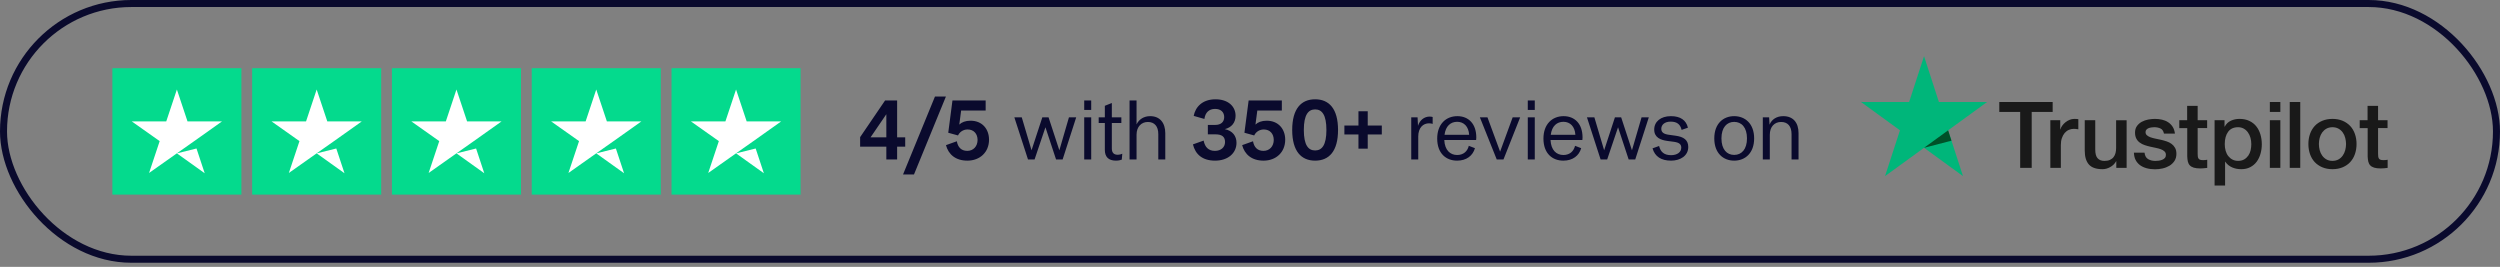 <svg width="356" height="38" viewBox="0 0 356 38" fill="none" xmlns="http://www.w3.org/2000/svg">
<rect x="0" y="0" width="356" height="38" fill="#808080" stroke="none"/>
<rect x="0.5" y="0.5" width="355" height="36.416" rx="18.208" stroke="#0A0A2D"/>
<g clip-path="url(#clip0_20_6670)">
<g clip-path="url(#clip1_20_6670)">
<path d="M16 9.708H34.375V27.708H16V9.708ZM35.906 9.708H54.281V27.708H35.906V9.708ZM55.812 9.708H74.188V27.708H55.812V9.708ZM75.719 9.708H94.094V27.708H75.719V9.708ZM95.625 9.708H114V27.708H95.625V9.708Z" fill="#04DA8D"/>
<path d="M25.188 21.839L27.982 21.145L29.15 24.671L25.188 21.839ZM31.619 17.283H26.7L25.188 12.745L23.675 17.283H18.756L22.738 20.096L21.226 24.633L25.207 21.82L27.657 20.096L31.619 17.283ZM45.094 21.839L47.888 21.145L49.056 24.671L45.094 21.839ZM51.525 17.283H46.606L45.094 12.745L43.582 17.283H38.663L42.644 20.096L41.132 24.633L45.113 21.82L47.563 20.096L51.525 17.283ZM65 21.839L67.795 21.145L68.962 24.671L65 21.839ZM71.431 17.283H66.512L65 12.745L63.488 17.283H58.569L62.55 20.096L61.038 24.633L65.019 21.82L67.469 20.096L71.431 17.283ZM84.906 21.839L87.701 21.145L88.868 24.671L84.906 21.839ZM91.338 17.283H86.418L84.906 12.745L83.394 17.283H78.475L82.456 20.096L80.944 24.633L84.925 21.82L87.376 20.096L91.338 17.283ZM104.813 21.839L107.607 21.145L108.775 24.671L104.813 21.839ZM111.244 17.283H106.325L104.813 12.745L103.3 17.283H98.381L102.363 20.096L100.85 24.633L104.832 21.82L107.282 20.096L111.244 17.283Z" fill="white"/>
</g>
</g>
<g clip-path="url(#clip2_20_6670)">
<path d="M126.214 22.708V20.884H122.482V19.528L126.034 14.308H127.75V19.552H128.902V20.884H127.75V22.708H126.214ZM123.97 19.552H126.214V16.264L123.97 19.552ZM133.14 13.744H134.7L130.152 24.844H128.592L133.14 13.744ZM137.754 22.876C136.074 22.876 135.054 21.988 134.706 20.668L136.254 20.116C136.398 20.944 136.866 21.484 137.742 21.484C138.606 21.484 139.206 20.836 139.206 19.924C139.206 19.084 138.69 18.436 137.79 18.436C137.106 18.436 136.626 18.844 136.422 19.288L135.03 18.904L135.63 14.308H140.358V15.736H136.866L136.602 17.74C136.95 17.404 137.478 17.188 138.198 17.188C139.89 17.188 140.838 18.4 140.838 19.888C140.838 21.688 139.53 22.876 137.754 22.876ZM146.387 22.708L144.443 16.708H145.499L146.891 21.4L148.427 16.708H149.315L150.851 21.4L152.219 16.708H153.251L151.319 22.708H150.383L148.871 18.124L147.323 22.708H146.387ZM154.392 15.652V14.308H155.388V15.652H154.392ZM154.392 22.708V16.708H155.388V22.708H154.392ZM156.453 17.512V16.708H157.329V15.064L158.325 14.668V16.708H159.681V17.512H158.325V21.16C158.325 21.76 158.637 22.036 159.141 22.036C159.429 22.036 159.669 21.964 159.813 21.892L159.741 22.732C159.609 22.792 159.285 22.876 158.913 22.876C157.833 22.876 157.329 22.324 157.329 21.34V17.512H156.453ZM164.941 19.084C164.941 17.98 164.389 17.368 163.453 17.368C162.541 17.368 161.845 18.04 161.845 19.18V22.708H160.849V14.308H161.845V17.716C162.193 16.984 162.889 16.54 163.789 16.54C165.157 16.54 165.937 17.476 165.937 18.976V22.708H164.941V19.084ZM173.03 22.876C171.23 22.876 170.222 21.988 169.874 20.56L171.398 20.02C171.578 20.956 172.094 21.484 173.006 21.484C173.858 21.484 174.446 20.98 174.446 20.224C174.446 19.468 173.99 19.132 173.102 19.132H171.998V17.788H173.054C173.846 17.788 174.326 17.38 174.326 16.672C174.326 15.988 173.87 15.508 173.03 15.508C172.142 15.508 171.626 16.048 171.506 16.936L169.982 16.504C170.222 15.256 171.194 14.14 173.09 14.14C174.914 14.14 175.946 15.172 175.946 16.48C175.946 17.476 175.358 18.16 174.41 18.388C175.526 18.616 176.078 19.384 176.078 20.332C176.078 21.796 174.878 22.876 173.03 22.876ZM179.93 22.876C178.25 22.876 177.23 21.988 176.882 20.668L178.43 20.116C178.574 20.944 179.042 21.484 179.918 21.484C180.782 21.484 181.382 20.836 181.382 19.924C181.382 19.084 180.866 18.436 179.966 18.436C179.282 18.436 178.802 18.844 178.598 19.288L177.206 18.904L177.806 14.308H182.534V15.736H179.042L178.778 17.74C179.126 17.404 179.654 17.188 180.374 17.188C182.066 17.188 183.014 18.4 183.014 19.888C183.014 21.688 181.706 22.876 179.93 22.876ZM187.273 22.876C185.293 22.876 184.009 21.532 184.009 18.508C184.009 15.472 185.293 14.14 187.273 14.14C189.253 14.14 190.537 15.472 190.537 18.508C190.537 21.544 189.253 22.876 187.273 22.876ZM187.273 21.424C188.245 21.424 188.881 20.668 188.881 18.508C188.881 16.336 188.245 15.58 187.273 15.58C186.301 15.58 185.665 16.348 185.665 18.508C185.665 20.668 186.301 21.424 187.273 21.424ZM191.441 17.872H193.445V15.844H194.765V17.872H196.769V19.144H194.765V21.172H193.445V19.144H191.441V17.872ZM200.962 22.708V16.708H201.862L201.922 17.92C202.174 17.092 202.834 16.6 203.578 16.6C203.782 16.6 203.926 16.636 204.01 16.66V17.644C203.878 17.596 203.71 17.56 203.494 17.56C202.666 17.56 201.958 18.16 201.958 19.456V22.708H200.962ZM207.489 22.876C205.917 22.876 204.657 21.844 204.657 19.732C204.657 17.68 205.905 16.54 207.525 16.54C209.109 16.54 210.225 17.62 210.225 19.576C210.225 19.744 210.213 19.888 210.201 19.936H205.665C205.737 21.388 206.505 22.072 207.501 22.072C208.413 22.072 208.977 21.52 209.157 20.764L210.033 21.1C209.733 22.156 208.845 22.876 207.489 22.876ZM207.501 17.344C206.577 17.344 205.857 17.944 205.701 19.192H209.205C209.133 18.016 208.461 17.344 207.501 17.344ZM213.135 22.708L210.735 16.708H211.815L213.615 21.592L215.403 16.708H216.471L214.095 22.708H213.135ZM217.556 15.652V14.308H218.552V15.652H217.556ZM217.556 22.708V16.708H218.552V22.708H217.556ZM222.618 22.876C221.046 22.876 219.786 21.844 219.786 19.732C219.786 17.68 221.034 16.54 222.654 16.54C224.238 16.54 225.354 17.62 225.354 19.576C225.354 19.744 225.342 19.888 225.33 19.936H220.794C220.866 21.388 221.634 22.072 222.63 22.072C223.542 22.072 224.106 21.52 224.286 20.764L225.162 21.1C224.862 22.156 223.974 22.876 222.618 22.876ZM222.63 17.344C221.706 17.344 220.986 17.944 220.83 19.192H224.334C224.262 18.016 223.59 17.344 222.63 17.344ZM227.926 22.708L225.982 16.708H227.038L228.43 21.4L229.966 16.708H230.854L232.39 21.4L233.758 16.708H234.79L232.858 22.708H231.922L230.41 18.124L228.862 22.708H227.926ZM237.96 22.876C236.544 22.876 235.656 22.288 235.32 21.124L236.256 20.788C236.46 21.652 236.988 22.096 237.96 22.096C238.824 22.096 239.412 21.676 239.412 21.028C239.412 20.572 239.148 20.308 238.416 20.2L237.42 20.068C236.484 19.936 235.56 19.6 235.56 18.448C235.56 17.32 236.484 16.54 237.936 16.54C239.28 16.54 240.108 17.104 240.36 18.184L239.46 18.496C239.28 17.704 238.8 17.32 237.9 17.32C237.036 17.32 236.568 17.776 236.568 18.34C236.568 18.856 236.928 19.096 237.648 19.192L238.596 19.324C239.748 19.48 240.408 19.924 240.408 20.932C240.408 22.192 239.268 22.876 237.96 22.876ZM246.946 22.876C245.398 22.876 244.114 21.82 244.114 19.708C244.114 17.596 245.398 16.54 246.946 16.54C248.494 16.54 249.79 17.596 249.79 19.708C249.79 21.82 248.494 22.876 246.946 22.876ZM246.946 22.06C248.002 22.06 248.77 21.268 248.77 19.708C248.77 18.148 248.002 17.356 246.946 17.356C245.902 17.356 245.134 18.148 245.134 19.708C245.134 21.268 245.902 22.06 246.946 22.06ZM255.116 19.096C255.116 17.98 254.576 17.368 253.628 17.368C252.692 17.368 252.02 18.04 252.02 19.192V22.708H251.024V16.708H251.924L251.984 17.752C252.308 16.972 253.016 16.54 253.94 16.54C255.344 16.54 256.112 17.464 256.112 18.952V22.708H255.116V19.096Z" fill="#0A0A2D"/>
</g>
<g clip-path="url(#clip3_20_6670)">
<path d="M284.707 14.527H292.299V15.944H289.314V23.907H287.672V15.944H284.7V14.527H284.707ZM291.975 17.115H293.378V18.426H293.405C293.451 18.241 293.537 18.062 293.663 17.89C293.789 17.718 293.941 17.552 294.12 17.413C294.299 17.268 294.497 17.155 294.716 17.062C294.934 16.976 295.159 16.93 295.384 16.93C295.556 16.93 295.682 16.937 295.748 16.943C295.814 16.95 295.881 16.963 295.954 16.97V18.413C295.848 18.393 295.742 18.38 295.629 18.366C295.517 18.353 295.411 18.347 295.305 18.347C295.053 18.347 294.815 18.4 294.59 18.499C294.365 18.598 294.173 18.75 294.007 18.942C293.842 19.141 293.709 19.379 293.61 19.671C293.511 19.962 293.465 20.293 293.465 20.67V23.9H291.969V17.115H291.975ZM302.831 23.907H301.362V22.96H301.335C301.15 23.305 300.878 23.576 300.514 23.781C300.15 23.986 299.78 24.092 299.402 24.092C298.509 24.092 297.86 23.874 297.463 23.43C297.066 22.987 296.867 22.318 296.867 21.425V17.115H298.363V21.279C298.363 21.875 298.476 22.299 298.707 22.543C298.932 22.788 299.257 22.914 299.667 22.914C299.985 22.914 300.243 22.868 300.455 22.768C300.667 22.669 300.839 22.543 300.965 22.378C301.097 22.219 301.19 22.02 301.249 21.795C301.309 21.57 301.335 21.325 301.335 21.061V17.122H302.831V23.907ZM305.38 21.729C305.426 22.166 305.592 22.471 305.876 22.649C306.168 22.822 306.512 22.914 306.916 22.914C307.055 22.914 307.213 22.901 307.392 22.881C307.571 22.861 307.743 22.815 307.895 22.755C308.054 22.696 308.18 22.603 308.286 22.484C308.385 22.365 308.431 22.212 308.425 22.02C308.418 21.828 308.345 21.67 308.213 21.55C308.081 21.425 307.915 21.332 307.71 21.253C307.505 21.18 307.273 21.114 307.008 21.061C306.743 21.008 306.479 20.948 306.207 20.889C305.929 20.829 305.658 20.75 305.4 20.663C305.141 20.577 304.91 20.458 304.705 20.306C304.499 20.16 304.334 19.968 304.215 19.737C304.089 19.505 304.029 19.22 304.029 18.876C304.029 18.506 304.122 18.201 304.301 17.949C304.48 17.698 304.711 17.499 304.983 17.347C305.261 17.195 305.565 17.089 305.903 17.023C306.24 16.963 306.565 16.93 306.869 16.93C307.22 16.93 307.558 16.97 307.875 17.043C308.193 17.115 308.484 17.235 308.743 17.407C309.001 17.572 309.213 17.791 309.385 18.055C309.557 18.32 309.663 18.645 309.709 19.022H308.147C308.074 18.664 307.915 18.419 307.657 18.3C307.399 18.174 307.101 18.115 306.77 18.115C306.664 18.115 306.538 18.122 306.393 18.141C306.247 18.161 306.115 18.194 305.982 18.241C305.856 18.287 305.751 18.36 305.658 18.453C305.572 18.545 305.525 18.664 305.525 18.817C305.525 19.002 305.592 19.148 305.717 19.26C305.843 19.373 306.009 19.465 306.214 19.545C306.419 19.618 306.651 19.684 306.916 19.737C307.18 19.79 307.452 19.849 307.73 19.909C308.001 19.968 308.266 20.048 308.531 20.134C308.796 20.22 309.027 20.339 309.232 20.491C309.438 20.644 309.603 20.829 309.729 21.054C309.855 21.279 309.921 21.564 309.921 21.895C309.921 22.299 309.828 22.636 309.643 22.921C309.457 23.199 309.219 23.43 308.928 23.603C308.637 23.775 308.306 23.907 307.948 23.986C307.591 24.066 307.233 24.106 306.882 24.106C306.452 24.106 306.055 24.059 305.691 23.96C305.327 23.861 305.009 23.715 304.744 23.523C304.48 23.325 304.268 23.08 304.115 22.788C303.963 22.497 303.884 22.146 303.871 21.742H305.38V21.729ZM310.318 17.115H311.45V15.076H312.946V17.115H314.296V18.234H312.946V21.862C312.946 22.02 312.953 22.153 312.966 22.272C312.979 22.385 313.012 22.484 313.059 22.563C313.105 22.643 313.178 22.702 313.277 22.742C313.376 22.782 313.502 22.802 313.674 22.802C313.78 22.802 313.886 22.802 313.992 22.795C314.098 22.788 314.204 22.775 314.31 22.749V23.907C314.144 23.927 313.979 23.94 313.826 23.96C313.668 23.98 313.509 23.986 313.343 23.986C312.946 23.986 312.628 23.947 312.39 23.874C312.152 23.801 311.96 23.689 311.827 23.543C311.688 23.397 311.602 23.219 311.549 23C311.503 22.782 311.47 22.53 311.463 22.252V18.247H310.331V17.115H310.318ZM315.356 17.115H316.772V18.035H316.799C317.01 17.638 317.302 17.36 317.679 17.188C318.056 17.016 318.46 16.93 318.904 16.93C319.44 16.93 319.903 17.023 320.3 17.215C320.698 17.4 321.029 17.658 321.293 17.989C321.558 18.32 321.75 18.704 321.882 19.141C322.015 19.578 322.081 20.048 322.081 20.544C322.081 21.001 322.021 21.445 321.902 21.868C321.783 22.299 321.604 22.676 321.366 23.007C321.128 23.338 320.823 23.596 320.453 23.794C320.082 23.993 319.652 24.092 319.149 24.092C318.93 24.092 318.712 24.073 318.493 24.033C318.275 23.993 318.063 23.927 317.864 23.841C317.666 23.755 317.474 23.642 317.308 23.503C317.136 23.364 316.997 23.205 316.878 23.027H316.852V26.416H315.356V17.115ZM320.585 20.518C320.585 20.213 320.545 19.915 320.466 19.624C320.386 19.333 320.267 19.081 320.108 18.856C319.95 18.631 319.751 18.453 319.519 18.32C319.281 18.188 319.01 18.115 318.705 18.115C318.076 18.115 317.6 18.333 317.282 18.77C316.964 19.207 316.805 19.79 316.805 20.518C316.805 20.862 316.845 21.18 316.931 21.471C317.017 21.762 317.136 22.014 317.308 22.226C317.474 22.438 317.672 22.603 317.904 22.722C318.136 22.848 318.407 22.907 318.712 22.907C319.056 22.907 319.341 22.835 319.579 22.696C319.817 22.557 320.009 22.371 320.161 22.153C320.314 21.928 320.426 21.676 320.492 21.392C320.552 21.107 320.585 20.816 320.585 20.518ZM323.226 14.527H324.722V15.944H323.226V14.527ZM323.226 17.115H324.722V23.907H323.226V17.115ZM326.059 14.527H327.555V23.907H326.059V14.527ZM332.143 24.092C331.6 24.092 331.117 24 330.693 23.821C330.269 23.642 329.912 23.391 329.614 23.08C329.323 22.762 329.098 22.385 328.946 21.948C328.793 21.511 328.714 21.027 328.714 20.505C328.714 19.988 328.793 19.512 328.946 19.075C329.098 18.638 329.323 18.261 329.614 17.943C329.905 17.625 330.269 17.38 330.693 17.201C331.117 17.023 331.6 16.93 332.143 16.93C332.686 16.93 333.169 17.023 333.593 17.201C334.016 17.38 334.374 17.632 334.672 17.943C334.963 18.261 335.188 18.638 335.34 19.075C335.492 19.512 335.572 19.988 335.572 20.505C335.572 21.027 335.492 21.511 335.34 21.948C335.188 22.385 334.963 22.762 334.672 23.08C334.38 23.397 334.016 23.642 333.593 23.821C333.169 24 332.686 24.092 332.143 24.092ZM332.143 22.907C332.474 22.907 332.765 22.835 333.01 22.696C333.255 22.557 333.454 22.371 333.612 22.146C333.771 21.921 333.884 21.663 333.963 21.378C334.036 21.094 334.076 20.802 334.076 20.505C334.076 20.213 334.036 19.929 333.963 19.637C333.89 19.346 333.771 19.095 333.612 18.87C333.454 18.645 333.255 18.466 333.01 18.327C332.765 18.188 332.474 18.115 332.143 18.115C331.812 18.115 331.521 18.188 331.276 18.327C331.031 18.466 330.832 18.651 330.673 18.87C330.514 19.095 330.402 19.346 330.322 19.637C330.25 19.929 330.21 20.213 330.21 20.505C330.21 20.802 330.25 21.094 330.322 21.378C330.395 21.663 330.514 21.921 330.673 22.146C330.832 22.371 331.031 22.557 331.276 22.696C331.521 22.841 331.812 22.907 332.143 22.907ZM336.009 17.115H337.141V15.076H338.637V17.115H339.987V18.234H338.637V21.862C338.637 22.02 338.643 22.153 338.657 22.272C338.67 22.385 338.703 22.484 338.749 22.563C338.796 22.643 338.868 22.702 338.968 22.742C339.067 22.782 339.193 22.802 339.365 22.802C339.471 22.802 339.577 22.802 339.683 22.795C339.788 22.788 339.894 22.775 340 22.749V23.907C339.835 23.927 339.669 23.94 339.517 23.96C339.358 23.98 339.199 23.986 339.034 23.986C338.637 23.986 338.319 23.947 338.081 23.874C337.842 23.801 337.65 23.689 337.518 23.543C337.379 23.397 337.293 23.219 337.24 23C337.194 22.782 337.16 22.53 337.154 22.252V18.247H336.022V17.115H336.009Z" fill="#191919"/>
<path d="M282.959 14.527H276.101L273.983 8L271.858 14.527L265 14.52L270.554 18.558L268.429 25.079L273.983 21.047L279.53 25.079L277.412 18.558L282.959 14.527Z" fill="#00B67A"/>
<path d="M277.888 20.035L277.412 18.558L273.983 21.047L277.888 20.035Z" fill="#005128"/>
</g>
<defs>
<clipPath id="clip0_20_6670">
<rect width="98" height="18" fill="white" transform="translate(16 9.708)"/>
</clipPath>
<clipPath id="clip1_20_6670">
<rect width="98" height="18" fill="white" transform="translate(16 9.708)"/>
</clipPath>
<clipPath id="clip2_20_6670">
<rect width="135" height="14" fill="white" transform="translate(122 11.708)"/>
</clipPath>
<clipPath id="clip3_20_6670">
<rect width="75" height="21.416" fill="white" transform="translate(265 8)"/>
</clipPath>
</defs>
</svg>

